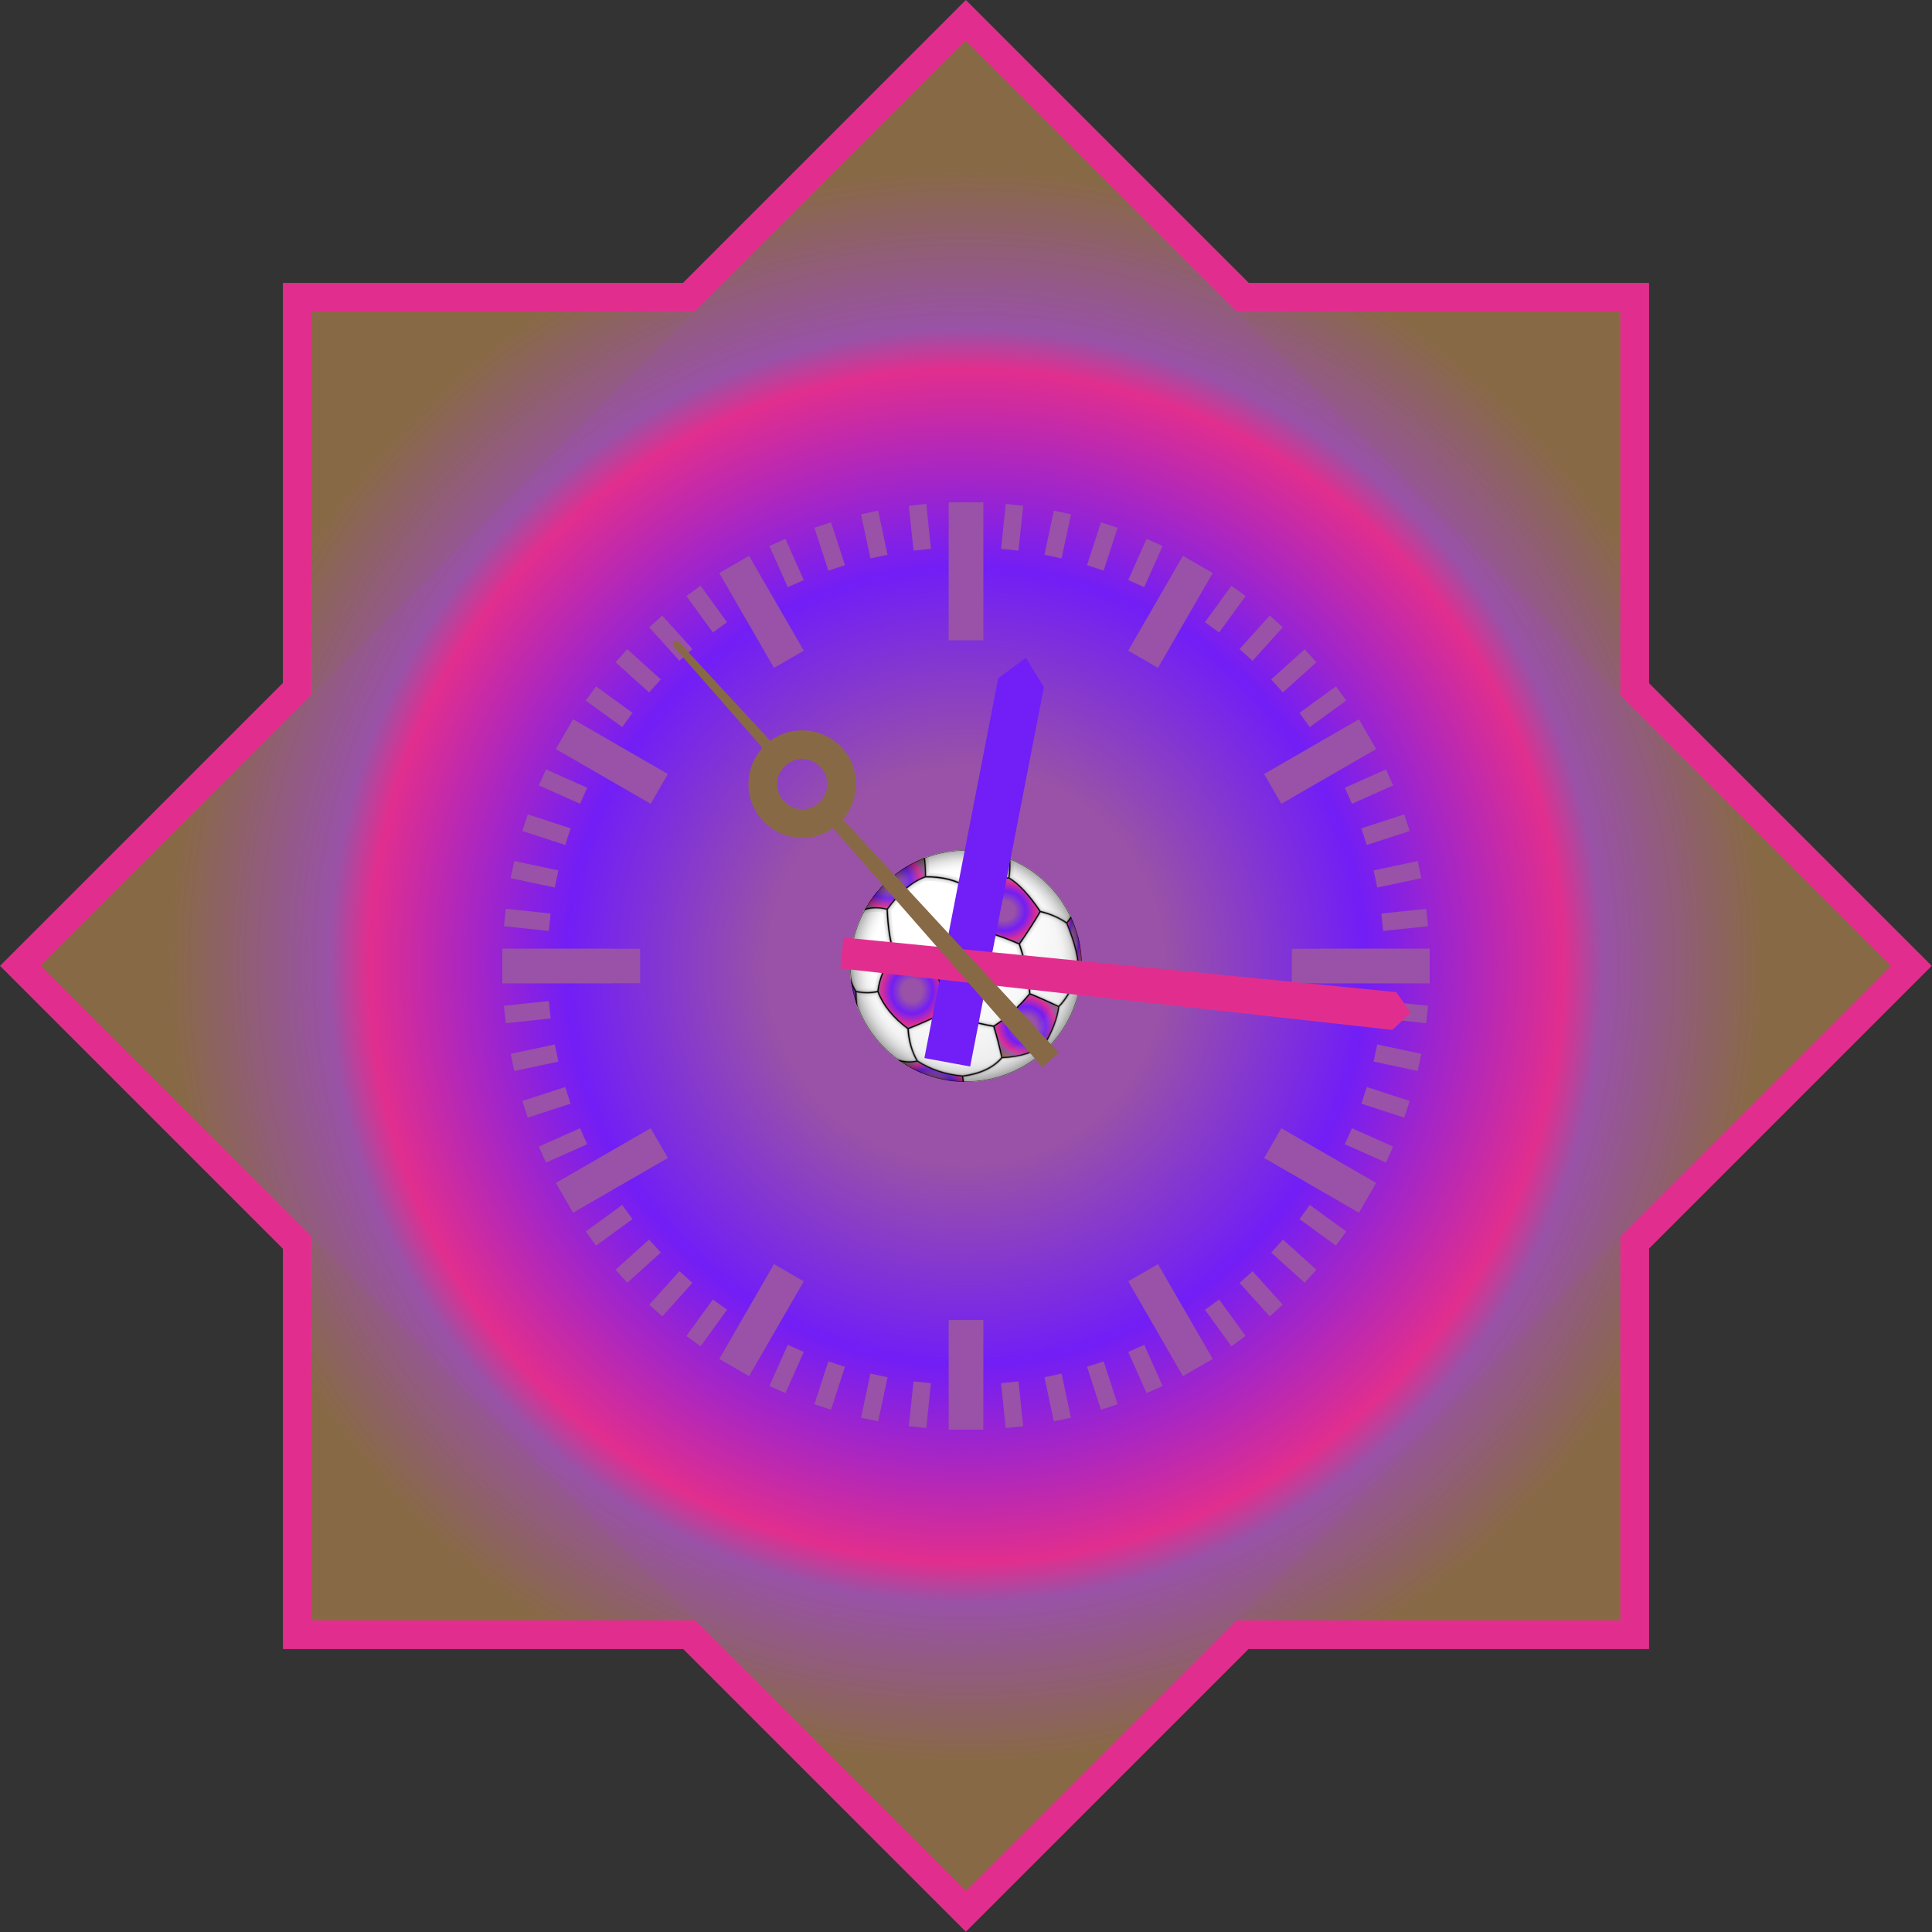 <svg xmlns:xlink="http://www.w3.org/1999/xlink" xmlns="http://www.w3.org/2000/svg" version="1.1" viewBox="0 0 1500 1500"><rect x="0" y="0" width="1500" height="1500" fill="#333333" stroke="none"/> <defs> <radialGradient id="gradient" cx="50%" cy="50%" r="60%" fx="50%" fy="50%"> <stop offset="25%" stop-color="#9952a7"/><stop offset="50%" stop-color="#721ef6"/><stop offset="75%" stop-color="#e12e8e"/><stop offset="80%" stop-color="#9952a7"/><stop offset="100%" stop-color="#886946"/></radialGradient><clipPath id="ball"><circle r="100" stroke-width="0"/></clipPath><radialGradient id="shadow1" cx=".4" cy=".3" r=".8"><stop offset="0" stop-color="white" stop-opacity="1"/><stop offset=".4" stop-color="white" stop-opacity="1"/><stop offset=".8" stop-color="#EEEEEE" stop-opacity="1"/></radialGradient><radialGradient id="shadow2" cx=".5" cy=".5" r=".5"><stop offset="0" stop-color="white" stop-opacity="0"/><stop offset=".8" stop-color="white" stop-opacity="0"/><stop offset=".99" stop-color="black" stop-opacity=".3"/><stop offset="1" stop-color="black" stop-opacity="1"/></radialGradient><animateTransform type="rotate" fill="remove" restart="always" calcMode="linear" accumulate="none" additive="sum" xlink:href="#anim-clock-hour-hand" repeatCount="indefinite" dur="43200s" to="360 400 400" from="0 400 400" attributeName="transform" attributeType="xml"></animateTransform><animateTransform type="rotate" fill="remove" restart="always" calcMode="linear" accumulate="none" additive="sum" xlink:href="#anim-clock-minute-hand" repeatCount="indefinite" dur="3600s" to="360 400 400" from="0 400 400" attributeName="transform" attributeType="xml"></animateTransform><animateTransform type="rotate" fill="remove" restart="always" calcMode="linear" accumulate="none" additive="sum" xlink:href="#anim-clock-second-hand" repeatCount="indefinite" dur="60s" to="360 400 400" from="0 400 400" attributeName="transform" attributeType="xml"></animateTransform></defs><rect x="219.669" y="219.669" width="1060.66" height="1060.66" style="fill:#e12e8e"/><rect transform="matrix(0.707,-0.707,0.707,0.707,0,0)" width="1060.66" height="1060.66" x="-530.33" y="530.331" style="fill:#e12e8e"/><rect x="241.984" y="241.984" width="1016.03" height="1016.03" fill="url(#gradient)"/><rect transform="matrix(0.707,-0.707,0.707,0.707,0,0)" width="1016.028" height="1016.028" x="-508.015" y="552.645" fill="url(#gradient)"/><g transform="translate(750, 750) scale(0.9)"><g id="black_stuff" stroke-linejoin="round" clip-path="url(#ball)"><g fill="url(#gradient)"><path d="M 6,-32 Q 26,-28 46,-19 Q 57,-35 64,-47 Q 50,-68 37,-76 Q 17,-75 1,-68 Q 4,-51 6,-32"/><path d="M -26,-2 Q -45,-8 -62,-11 Q -74,5 -76,22 Q -69,40 -50,54 Q -32,47 -17,39 Q -23,15 -26,-2"/><path d="M -95,22 Q -102,12 -102,-8 V 80 H -85 Q -95,45 -95,22"/><path d="M 55,24 Q 41,41 24,52 Q 28,65 31,79 Q 55,78 68,67 Q 78,50 80,35 Q 65,28 55,24"/><path d="M 0,120 L -3,95 Q -25,93 -42,82 Q -50,84 -60,81"/><path d="M -90,-48 Q -80,-52 -68,-49 Q -52,-71 -35,-77 Q -35,-100 -40,-100 H -100"/><path d="M 100,-55 L 87,-37 Q 98,-10 97,5 L 100,6"/></g><g fill="none"><path d="M 6,-32 Q -18,-12 -26,-2 M 46,-19 Q 54,5 55,24 M 64,-47 Q 77,-44 87,-37 M 37,-76 Q 39,-90 36,-100 M 1,-68 Q -13,-77 -35,-77 M -62,-11 Q -67,-25 -68,-49 M -76,22 Q -85,24 -95,22 M -50,54 Q -49,70 -42,82 M -17,39 Q 0,48 24,52 M 31,79 Q 20,92 -3,95  M 68,67 L 80,80 M 80,35 Q 90,25 97,5"/></g></g><circle r="100" fill="white" stroke="none"/><circle r="100" fill="url(#shadow1)" stroke="none"/><g><animateTransform attributeName="transform" attributeType="XML" type="rotate" from="0" to="360" begin="0s" dur="3s" repeatCount="indefinite"/><use xlink:href="#black_stuff" stroke="#EEE" stroke-width="7"/><use xlink:href="#black_stuff" stroke="#DDD" stroke-width="4"/><use xlink:href="#black_stuff" stroke="#999" stroke-width="2"/><use xlink:href="#black_stuff" stroke="black" stroke-width="1"/></g><circle r="100" fill="url(#shadow2)" stroke="none"/></g><g transform="translate(350,350)"><use transform="matrix(-1,0,0,1,800,0)" xlink:href="#one-half"/><g id="one-half"><g id="one-fourth"><path d="m400 40v107" stroke="#9952a7" stroke-width="26.7"/><g id="one-twelfth"><path d="m580 88.233-42.5 73.612"  style="" stroke="#9952a7" stroke-width="26.7"/><g id="one-thirtieth"><path id="one-sixtieth" d="m437.63 41.974-3.659 34.808" stroke="#9952a7" stroke-width="13.6"/><use transform="rotate(6 400 400)" xlink:href="#one-sixtieth"/></g><use transform="rotate(12 400 400)" xlink:href="#one-thirtieth"/></g><use transform="rotate(30 400 400)" xlink:href="#one-twelfth"/><use transform="rotate(60 400 400)" xlink:href="#one-twelfth"/></g><use transform="rotate(90 400 400)" xlink:href="#one-fourth"/></g><path class="clock-hour-hand" id="anim-clock-hour-hand"  fill="#721ef6" d="m 381.925,476.324 36.151,-0.344 v -300.01 L 400,156.25 381.925,175.97 Z" transform="rotate(371, 400, 400)"/><path fill="#e12e8e" class="clock-minute-hand" id="anim-clock-minute-hand" d="M 412.063,496.875 H 387.937 L 385.249,65.683 400,52.75 414.751,65.683 Z" transform="rotate(96, 400, 400)"/><path fill="#886946" class="clock-second-hand" id="anim-clock-second-hand" d="m 391.526,498.223 h 16.949 l -3.288,-246.759 -10.374,2.4e-4 z m 8.474,-330.035 c -22.953,-2e-5 -41.799,18.848 -41.799,41.801 0,22.953 18.846,41.799 41.799,41.799 22.953,-5e-5 41.801,-18.846 41.801,-41.799 0,-22.953 -18.848,-41.801 -41.801,-41.801 z m 0,22.369 c 10.864,3e-5 19.432,8.567 19.432,19.432 0,10.864 -8.567,19.432 -19.432,19.432 -10.864,2e-5 -19.432,-8.567 -19.432,-19.432 0,-10.864 8.567,-19.432 19.432,-19.432 z m -4.08,-22.169 8.16,1.1e-4 L 402.683,63.517 400,60 l -2.683,3.517 z" transform="rotate(318, 400, 400)"/></g></svg>